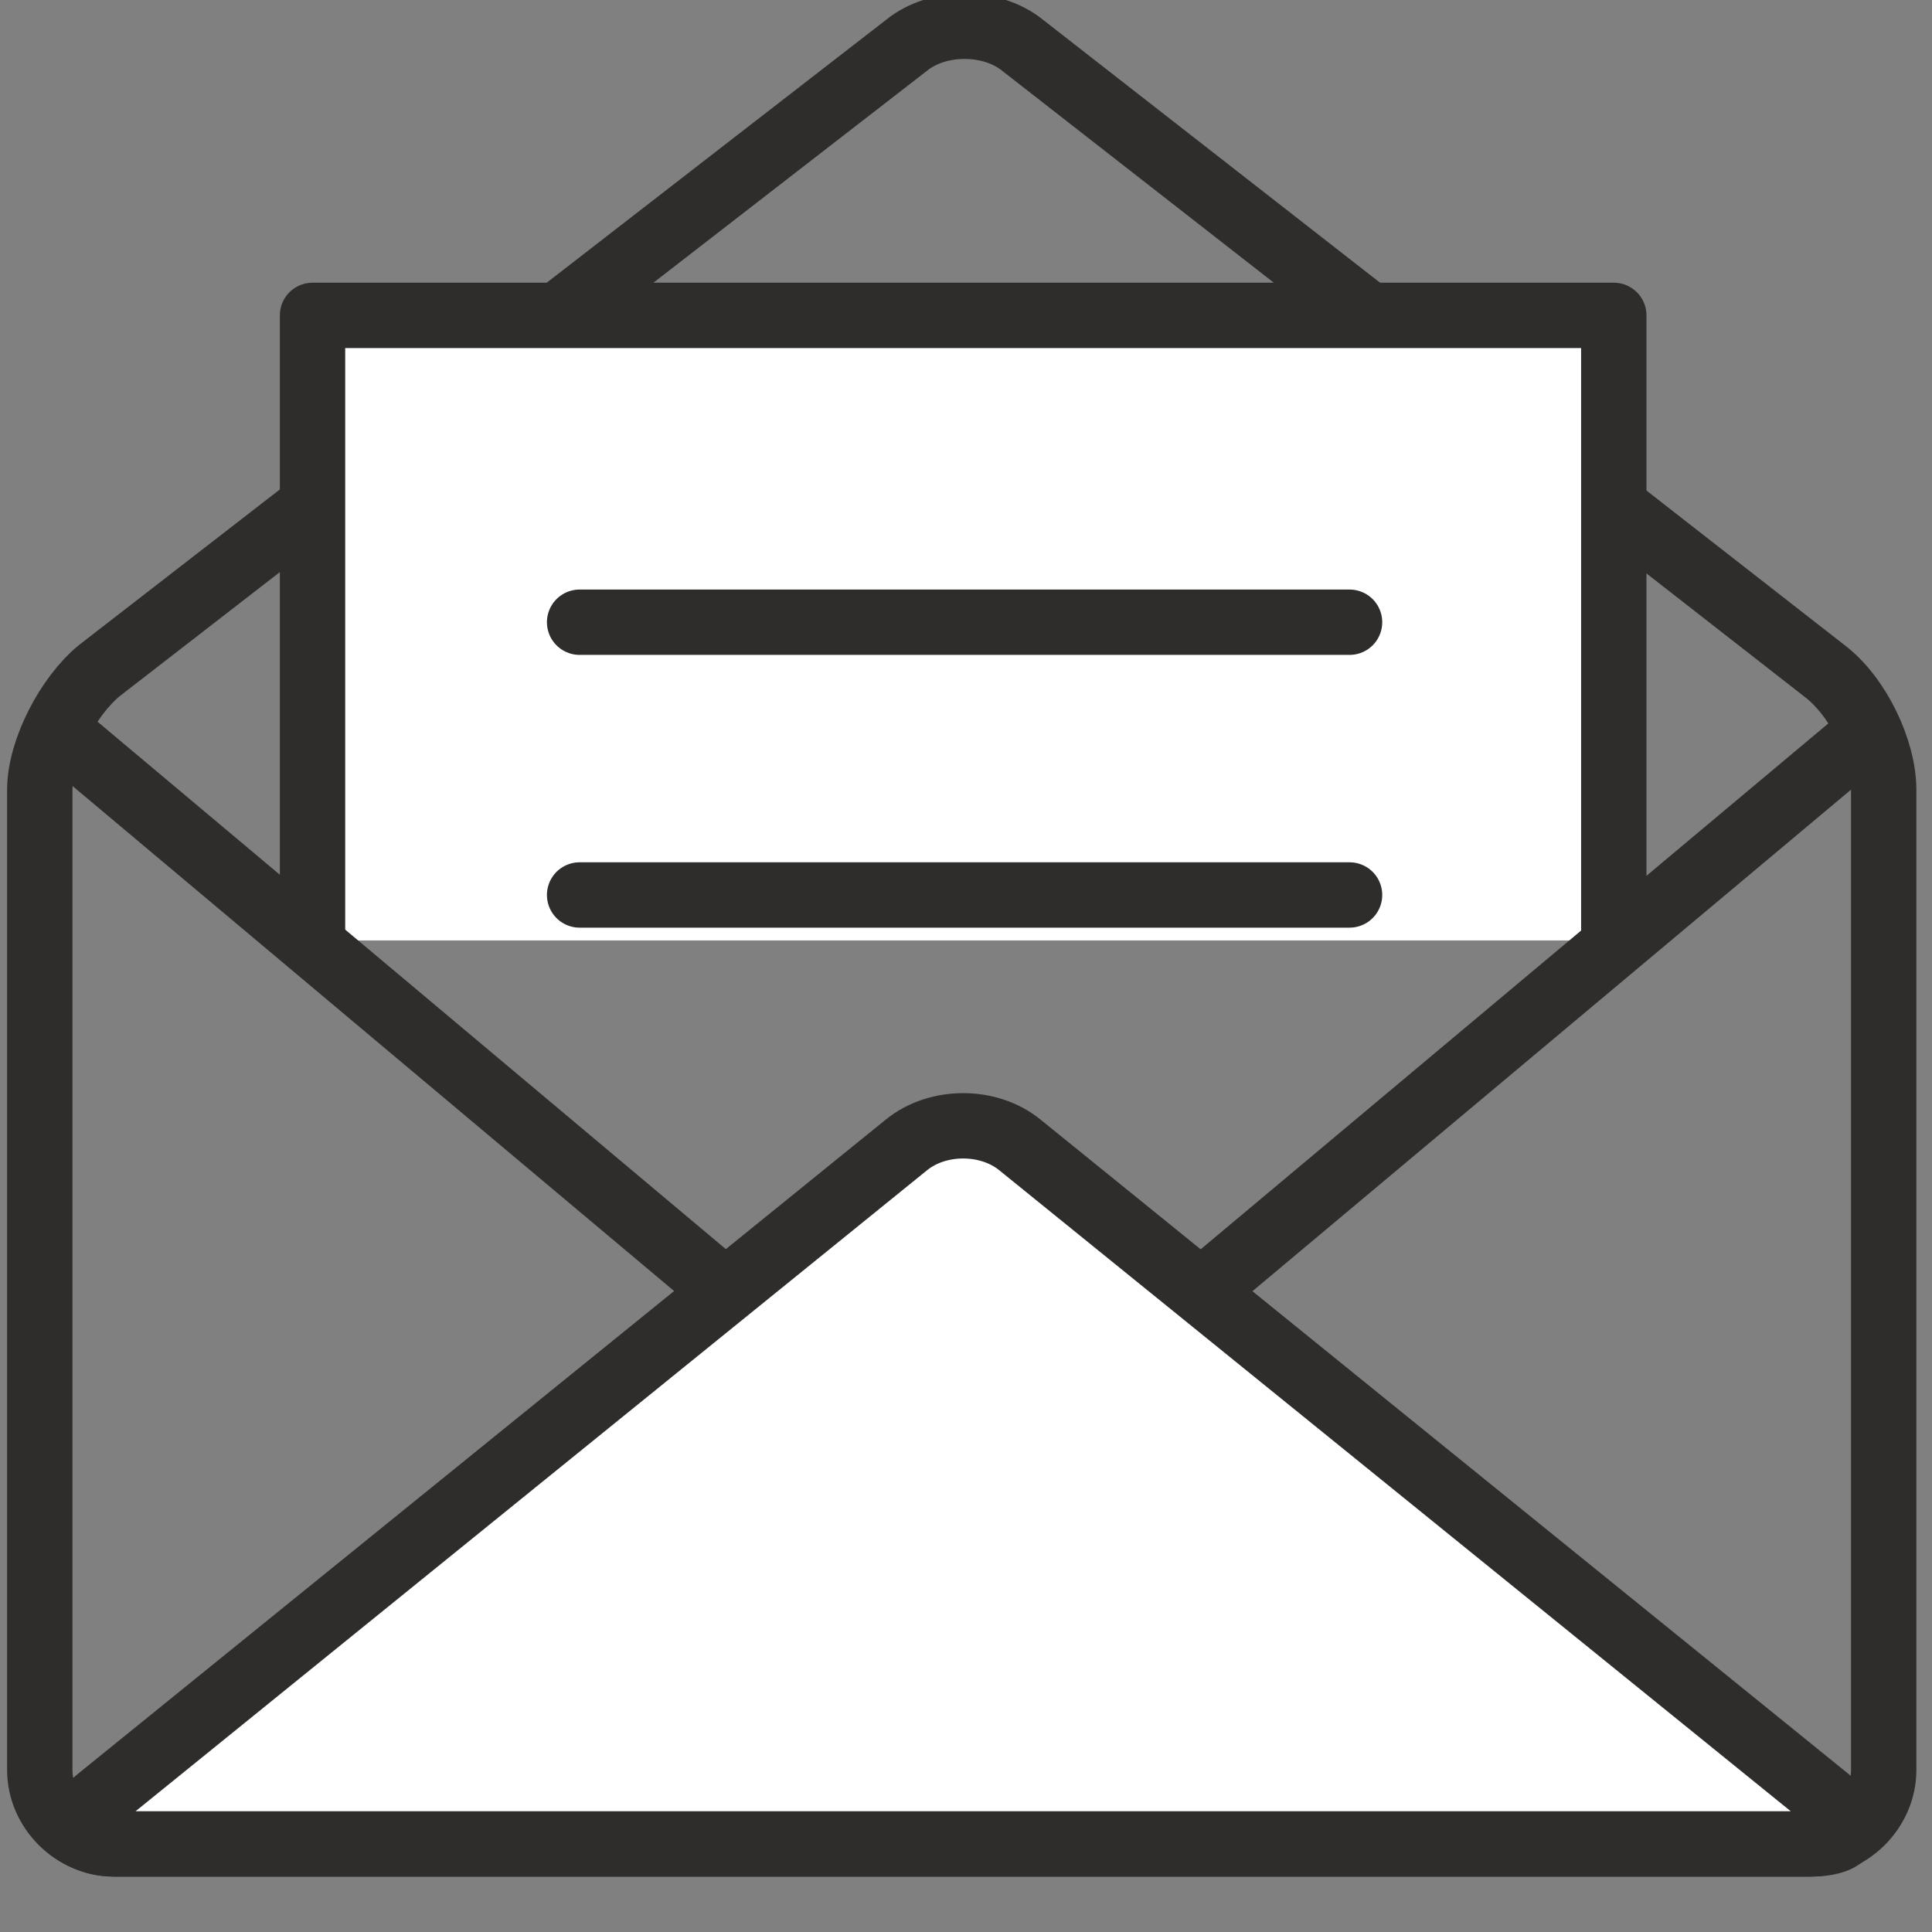 <?xml version="1.0" encoding="UTF-8"?>
<svg xmlns="http://www.w3.org/2000/svg" version="1.1" viewBox="0 0 68 68">
  <rect x="0" y="0" width="68" height="68" fill="#808080" stroke="none"/>
  <defs>
    <style>
      .cls-1, .cls-2 {
        fill: #fff;
      }

      .cls-3 {
        fill: none;
      }

      .cls-3, .cls-2 {
        stroke: #2e2d2c;
        stroke-linecap: round;
        stroke-linejoin: round;
        stroke-width: 2.3px;
      }
    </style>
  </defs>
  <!-- Generator: Adobe Illustrator 28.6.0, SVG Export Plug-In . SVG Version: 1.2.0 Build 709)  -->
  <g>
    <g id="Layer_1">
      <g>
        <path class="cls-3" d="M36,1.6c-1.1-.9-3-.9-4.1,0L3.5,23.6c-1.1.9-2.1,2.8-2.1,4.2v34.5c0,1.4,1.2,2.6,2.6,2.6h59.7c1.4,0,2.6-1.2,2.6-2.6V27.8c0-1.4-.9-3.3-2.1-4.2L36,1.6Z"/>
        <polyline class="cls-2" points="11 33.1 11 11.1 56.8 11.1 56.8 33.1"/>
        <path class="cls-3" d="M65.5,26l-29.6,24.8c-1.1.9-2.9.9-4,0L2,25.7"/>
        <g>
          <path class="cls-1" d="M4.1,64.9c-1.4,0-1.7-.7-.6-1.6l28.4-23c1.1-.9,2.9-.9,4,0l28.4,23c1.1.9.9,1.6-.6,1.6H4.1Z"/>
          <path class="cls-3" d="M4.1,64.9c-1.4,0-1.7-.7-.6-1.6l28.4-23c1.1-.9,2.9-.9,4,0l28.4,23c1.1.9.9,1.6-.6,1.6H4.1Z"/>
        </g>
        <g>
          <line class="cls-2" x1="20.4" y1="21.9" x2="47.5" y2="21.9"/>
          <line class="cls-2" x1="20.4" y1="31.5" x2="47.5" y2="31.5"/>
        </g>
      </g>
    </g>
  </g>
</svg>